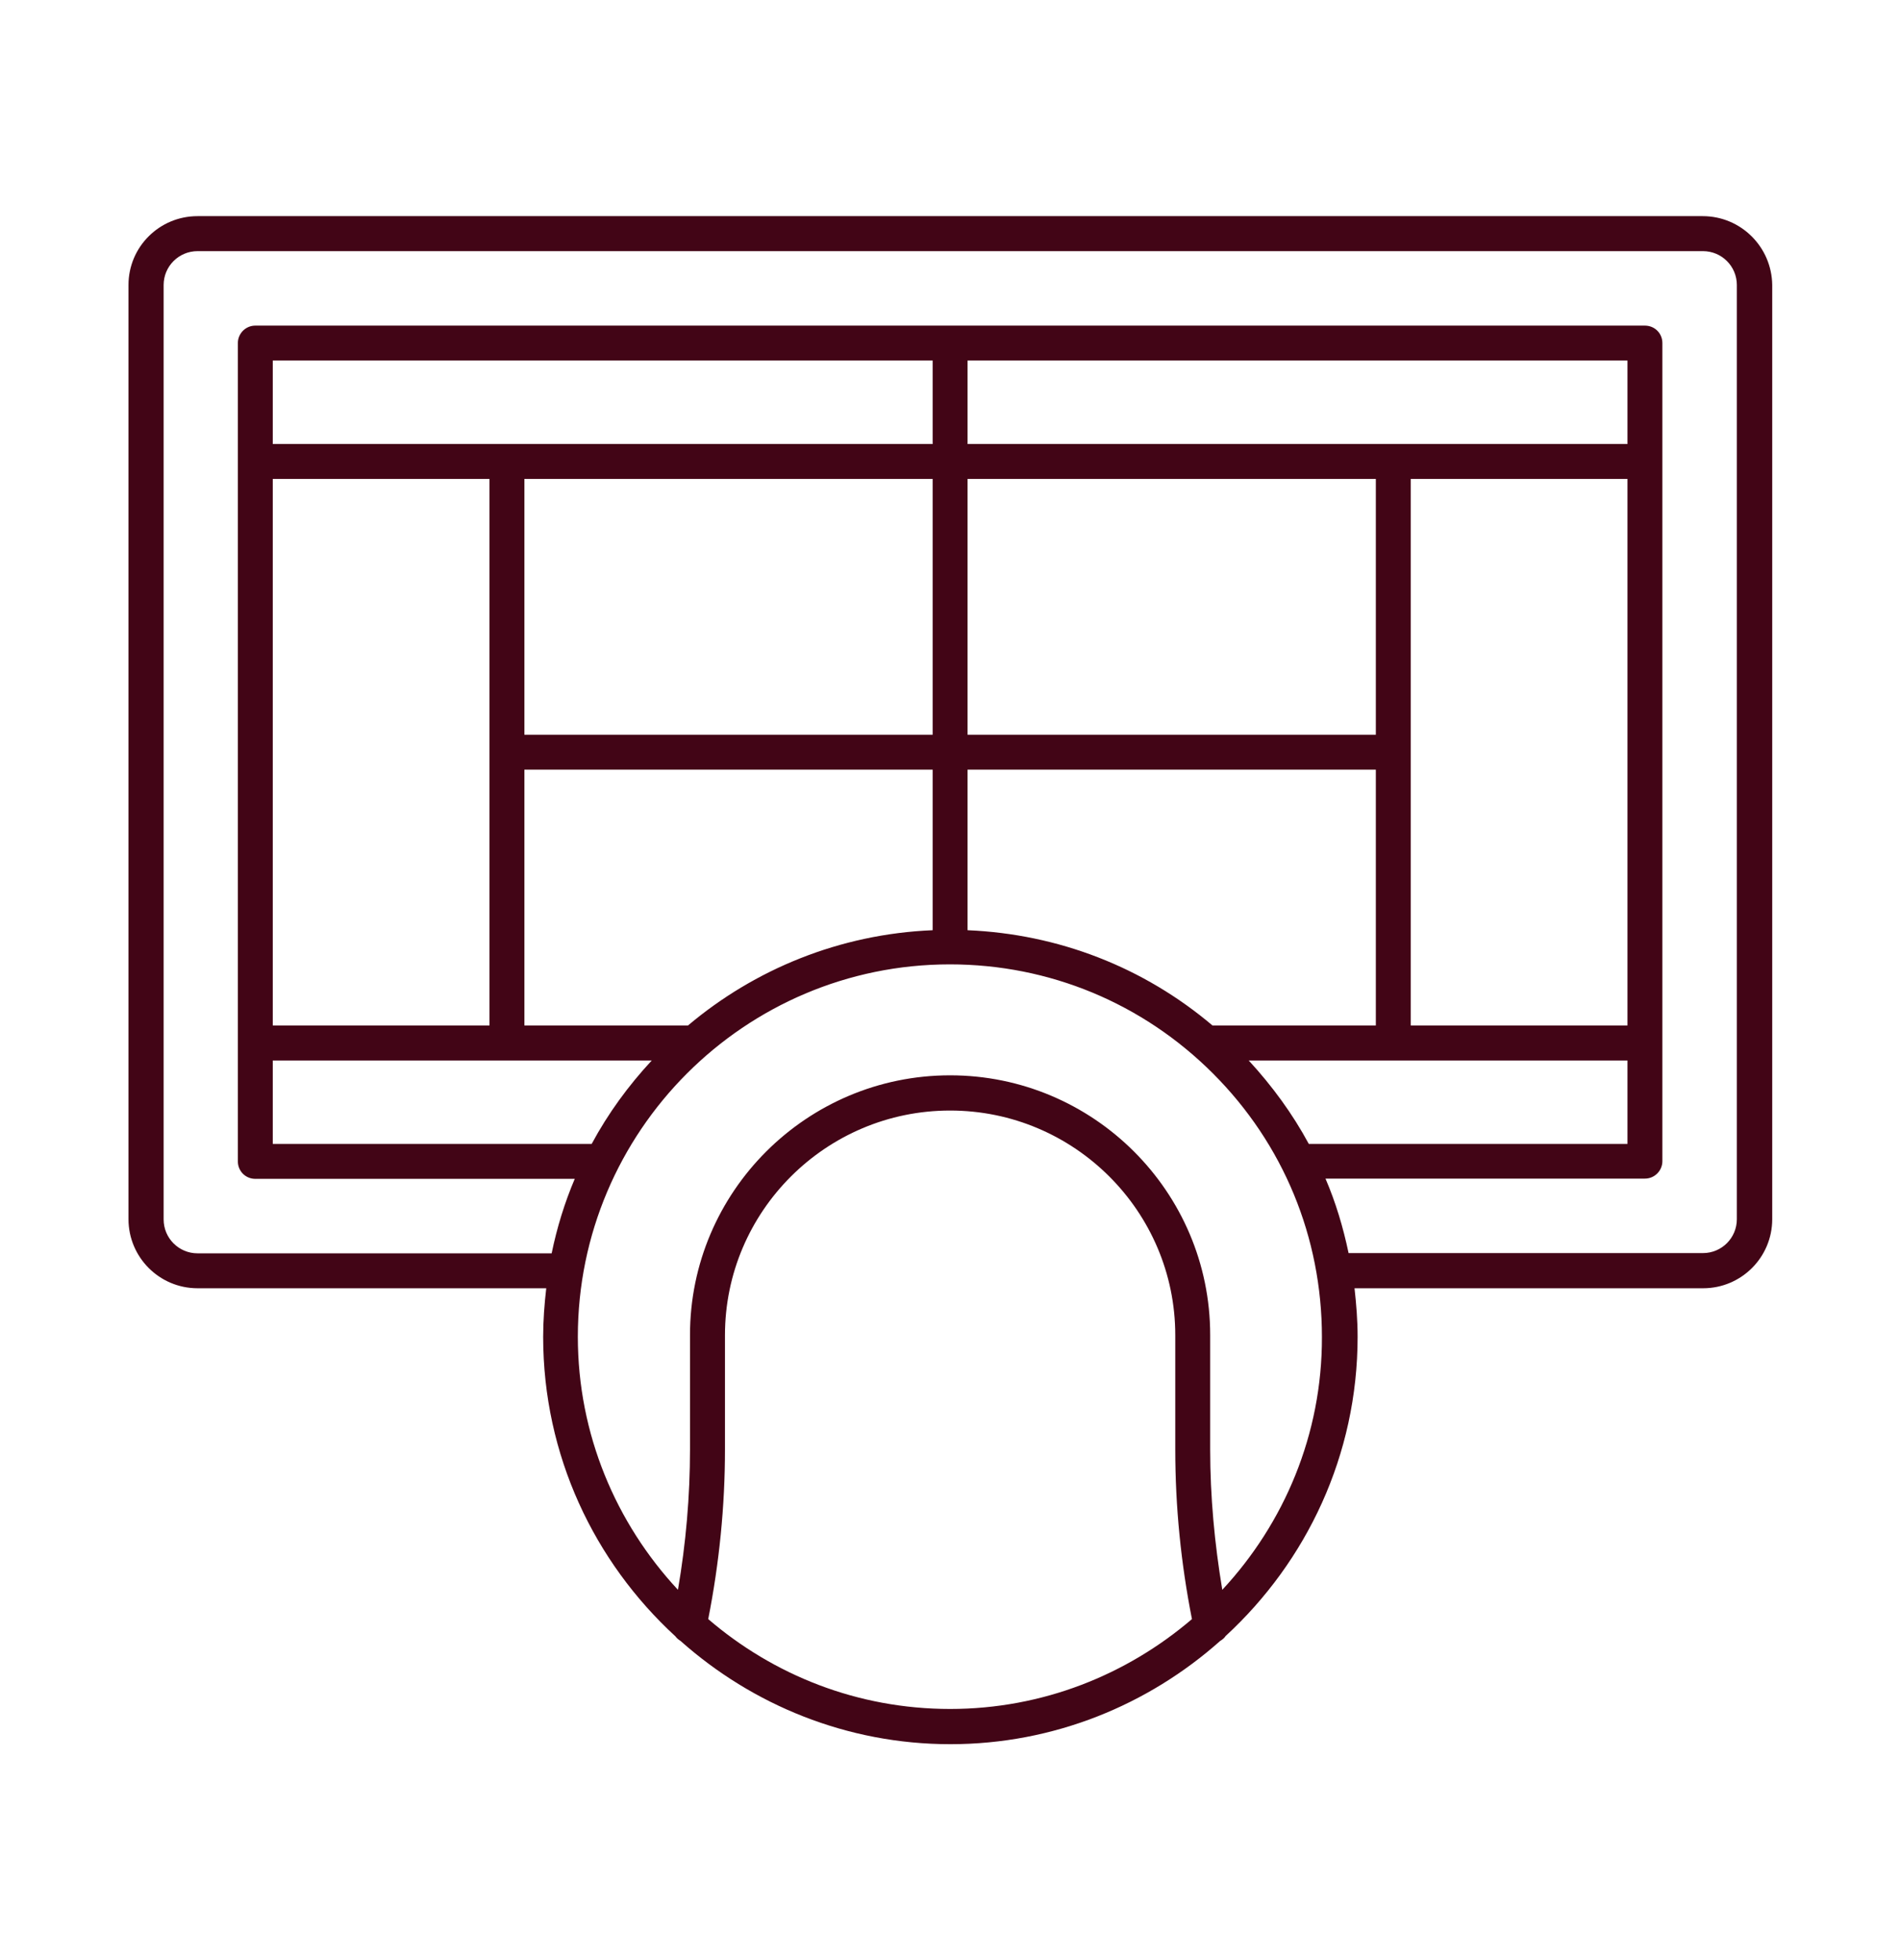 <svg width="32" height="33" viewBox="0 0 32 33" fill="none" xmlns="http://www.w3.org/2000/svg">
<path d="M28.677 3.639H3.327C2.683 3.639 2.164 4.158 2.164 4.798V20.526C2.164 21.166 2.683 21.689 3.327 21.689H9.2C9.169 21.957 9.148 22.23 9.148 22.506C9.148 24.5 10.008 26.294 11.375 27.549C11.396 27.579 11.427 27.605 11.461 27.626C12.672 28.703 14.264 29.365 16.006 29.365C17.749 29.365 19.34 28.703 20.551 27.626C20.586 27.605 20.62 27.579 20.642 27.544C22.004 26.29 22.865 24.5 22.865 22.506C22.865 22.23 22.843 21.957 22.813 21.689H28.685C29.325 21.689 29.848 21.17 29.848 20.526V4.798C29.84 4.158 29.321 3.639 28.677 3.639ZM16.002 28.772C14.445 28.772 13.027 28.202 11.928 27.259C12.114 26.316 12.21 25.36 12.21 24.405V22.48C12.21 20.396 13.909 18.697 16.002 18.697C18.095 18.697 19.794 20.396 19.794 22.48V24.405C19.794 25.365 19.89 26.325 20.075 27.259C18.977 28.197 17.559 28.772 16.002 28.772ZM20.586 26.766C20.456 25.988 20.382 25.196 20.382 24.401V22.476C20.382 20.063 18.415 18.104 16.002 18.104C13.585 18.104 11.621 20.067 11.621 22.476V24.401C11.621 25.192 11.552 25.983 11.418 26.766C10.376 25.646 9.732 24.15 9.732 22.506C9.732 19.047 12.542 16.236 15.998 16.236C17.671 16.236 19.245 16.889 20.43 18.074C21.615 19.259 22.264 20.833 22.264 22.511C22.268 24.15 21.628 25.646 20.586 26.766ZM8.832 12.37V8.063H15.708V12.37H8.832ZM15.708 12.958V15.661C14.142 15.726 12.711 16.318 11.587 17.265H8.832V12.958H15.708ZM4.594 7.475V6.07H15.708V7.475H4.594ZM8.244 8.063V17.265H4.594V8.063H8.244ZM10.977 17.854C10.584 18.277 10.242 18.744 9.965 19.259H4.594V17.854H10.977ZM23.76 17.265V8.063H27.41V17.265H23.76ZM27.41 17.854V19.259H22.043C21.77 18.753 21.429 18.286 21.031 17.854H27.41ZM16.296 7.475V6.07H27.41V7.475H16.296ZM23.172 8.063V12.37H16.296V8.063H23.172ZM23.172 12.958V17.265H20.421C19.262 16.284 17.827 15.726 16.296 15.661V12.958H23.172ZM29.252 20.526C29.252 20.842 28.997 21.097 28.681 21.097H22.713C22.622 20.664 22.497 20.245 22.324 19.843H27.703C27.868 19.843 27.998 19.709 27.998 19.549V5.776C27.998 5.611 27.868 5.482 27.703 5.482H4.3C4.136 5.482 4.006 5.616 4.006 5.776V19.553C4.006 19.717 4.136 19.847 4.3 19.847H9.68C9.511 20.245 9.381 20.664 9.291 21.101H3.327C3.012 21.101 2.756 20.846 2.756 20.53V4.798C2.756 4.483 3.012 4.228 3.327 4.228H28.681C28.997 4.228 29.252 4.483 29.252 4.798V20.526Z" fill="#420516"/>
</svg>

